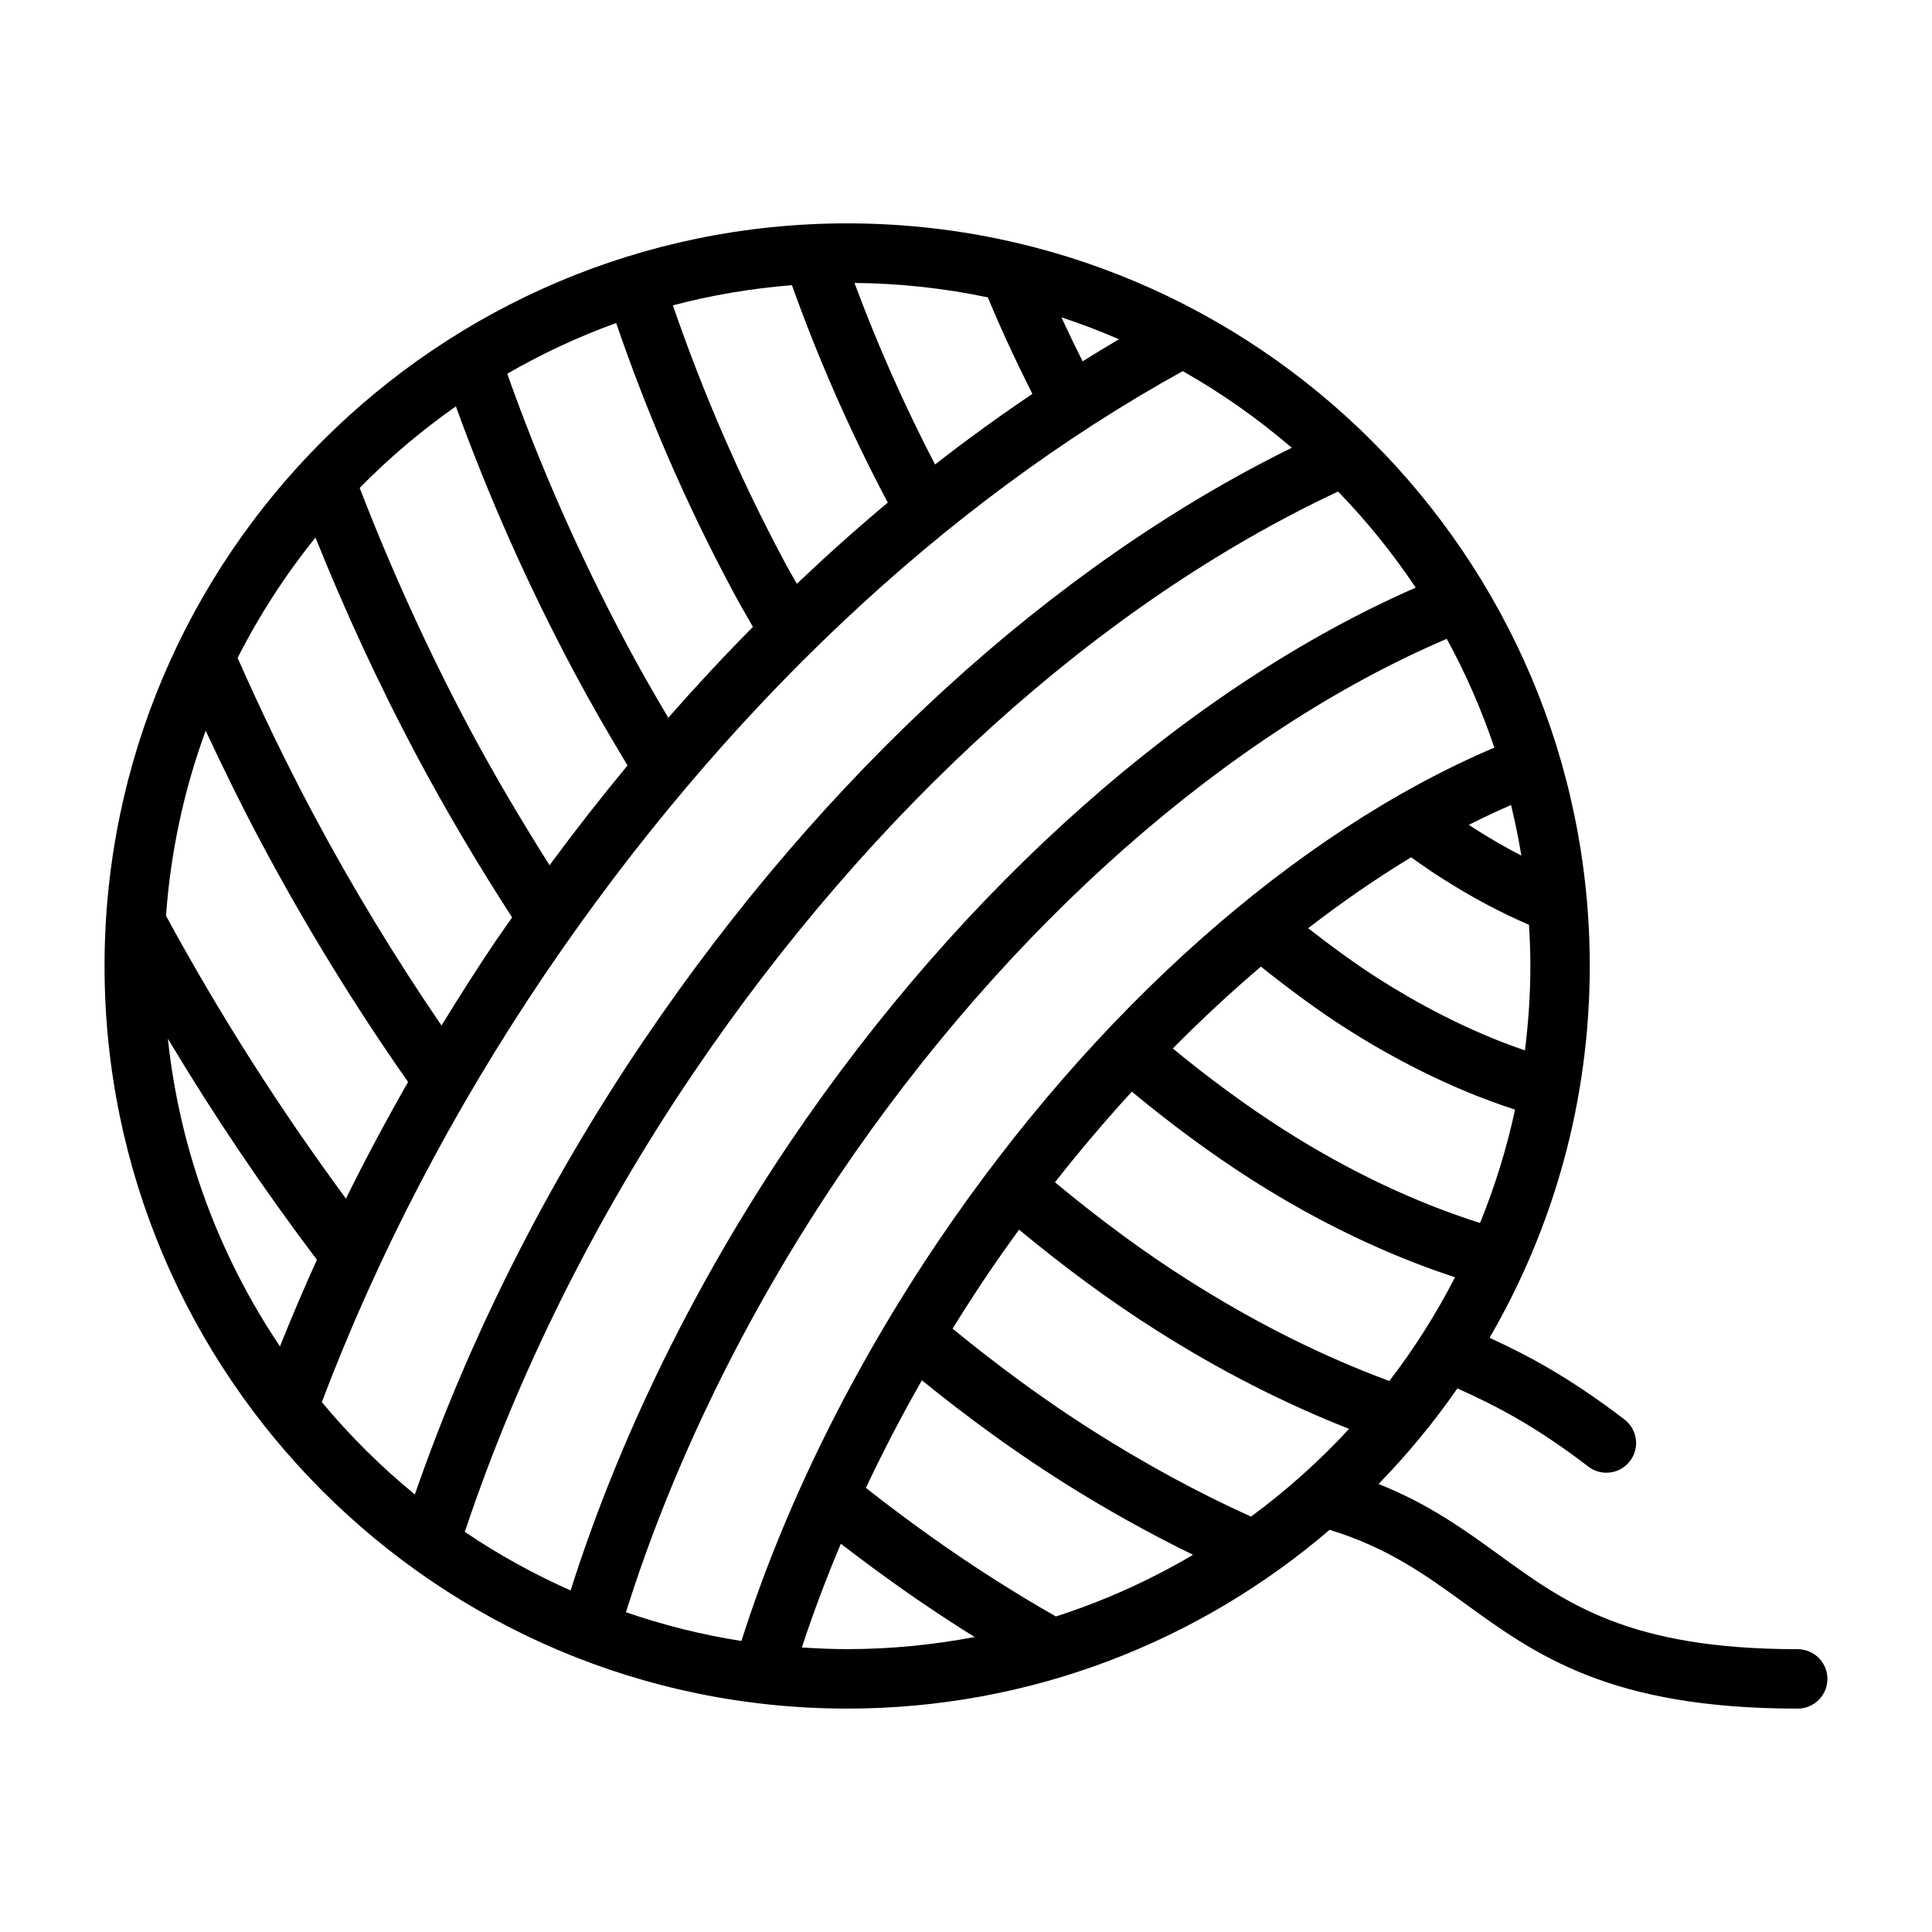 <?xml version="1.0" encoding="UTF-8"?>
<!-- Uploaded to: ICON Repo, www.iconrepo.com, Generator: ICON Repo Mixer Tools -->
<svg fill="#000000" width="800px" height="800px" version="1.1" viewBox="144 144 512 512" xmlns="http://www.w3.org/2000/svg">
 <path d="m620.41 581.05c-44.719 0-61.422-12.129-79.113-24.969-9.23-6.699-18.746-13.555-31.969-18.809 7.644-7.84 14.641-16.309 20.902-25.328 10.734 4.809 20.949 10.203 34.699 20.723 1.422 1.094 3.106 1.621 4.773 1.621 2.367 0 4.711-1.062 6.258-3.09 2.644-3.453 1.984-8.395-1.469-11.031-14.062-10.766-24.992-16.707-35.742-21.637 16.852-29 26.555-62.648 26.555-98.535 0-108.52-88.281-196.8-196.8-196.8-108.52-0.004-196.8 88.281-196.8 196.8 0 108.52 88.281 196.8 196.8 196.8 48.781 0 93.434-17.879 127.86-47.375 15.293 4.688 25.254 11.836 35.688 19.402 18.941 13.754 38.531 27.977 88.359 27.977 4.352 0 7.871-3.519 7.871-7.871 0-4.352-3.519-7.871-7.871-7.871zm-144.88-35.133c-13.781-6.227-27.941-13.871-42.176-22.918-12.438-7.906-24.812-16.973-36.91-26.891 3-4.836 6.078-9.645 9.289-14.398 2.711-4.004 5.492-7.945 8.324-11.836 12.176 10.074 24.352 19.043 36.266 26.578 17.082 10.871 34.246 19.535 51.199 26.215-7.894 8.551-16.598 16.34-25.992 23.246zm-51.715 26.461c-4.981-2.84-10.145-5.93-15.832-9.547-11.469-7.254-23.051-15.523-34.52-24.523 4.519-9.555 9.461-19.078 14.844-28.512 12 9.727 24.266 18.652 36.594 26.492 11.844 7.523 23.645 14.07 35.27 19.754-11.387 6.715-23.559 12.227-36.359 16.34zm-113.93-1.121c12.262-39.059 31.715-79.008 56.711-116 44.609-65.887 102.89-117.21 160.81-141.96 5.016 9.156 9.223 18.805 12.613 28.828-52.535 22.32-105.88 69.523-147.34 130.77-23.047 34.164-40.953 70.656-52.195 105.98-10.531-1.645-20.75-4.234-30.602-7.617zm188.74-296.98c7.578 7.844 14.477 16.348 20.555 25.449-59.957 26.254-119.88 79.145-165.62 146.71-25.621 37.914-45.605 78.891-58.34 119.05-9.828-4.367-19.223-9.551-28.039-15.523 13.719-41.199 34.441-82.973 60.293-121.18 47.59-70.406 108.2-125.03 171.14-154.52zm13.566 235.7c-17.594-6.5-35.523-15.418-53.438-26.816-11.535-7.293-23.34-16.016-35.176-25.844 6.559-8.352 13.371-16.363 20.371-24.02 10.293 8.539 20.914 16.387 31.727 23.316 18.059 11.484 36.141 20.047 53.922 25.875-4.988 9.703-10.812 18.898-17.402 27.488zm24.031-41.879c-17.078-5.41-34.551-13.609-52.07-24.754-9.973-6.391-19.805-13.625-29.348-21.484 7.621-7.707 15.426-14.945 23.348-21.695 7.695 6.133 15.391 11.82 22.945 16.621 10.629 6.754 26.504 15.516 44.41 21.273-2.231 10.371-5.356 20.41-9.281 30.043zm-26.68-64.598c-6.199-3.941-12.52-8.578-18.863-13.508 9.031-6.981 18.152-13.266 27.289-18.797 3.019 2.164 5.863 4.125 8.469 5.75 7.742 4.934 15.371 8.965 22.766 12.141 0.215 3.609 0.359 7.238 0.359 10.898 0 7.582-0.523 15.039-1.434 22.379-15.441-5.238-29.207-12.898-38.59-18.867zm37.625-32.758c-4.062-2.098-8.207-4.484-12.332-7.113-0.496-0.309-1.055-0.699-1.57-1.035 3.738-1.906 7.461-3.633 11.176-5.262 1.07 4.41 1.988 8.879 2.727 13.406zm-226.07-36.535c-3.894-6.574-7.582-13-10.902-19.25-12.559-23.5-23.172-47.664-31.777-71.914 9.16-5.277 18.801-9.801 28.875-13.434 8.195 23.926 18.41 47.633 30.633 70.512 1.777 3.406 3.711 6.695 5.606 10.012-7.644 7.719-15.121 15.758-22.434 24.078zm34.078-35.496c-1.105-1.984-2.266-3.91-3.336-5.949-11.773-22.055-21.613-44.852-29.516-67.84 10.191-2.691 20.738-4.481 31.543-5.348 6.953 19.445 15.438 38.812 25.406 57.621-8.184 6.836-16.211 14.027-24.098 21.516zm36.625-31.617c-8.211-15.781-15.336-31.902-21.355-48.117 12.094 0.129 23.914 1.426 35.336 3.828 3.469 8.359 7.441 16.914 11.82 25.574-8.723 5.883-17.332 12.105-25.797 18.711zm39.105-27.332c-1.949-3.914-3.848-7.805-5.602-11.66 5.184 1.715 10.266 3.644 15.227 5.805-3.227 1.891-6.43 3.859-9.629 5.852zm-166.09 11.93c8.648 23.848 19.141 47.586 31.484 70.668 4.207 7.914 8.895 16.035 14.004 24.492-7.074 8.535-13.965 17.355-20.668 26.441-7.273-11.52-14.406-23.5-21.156-36.129-11-20.656-20.758-42.125-29.16-63.863 7.809-7.961 16.348-15.191 25.5-21.609zm-29.141 209.96c-17.387-23.617-33.441-48.707-47.684-74.969 1.25-17.102 4.828-33.566 10.52-49.031 4.594 9.809 9.352 19.566 14.426 29.102 11.961 22.492 25.164 43.953 39.211 63.984-5.832 10.195-11.332 20.5-16.473 30.914zm-7.691 16.203c-3.453 7.606-6.707 15.254-9.789 22.945-16.016-23.801-26.523-51.59-29.707-81.543 12.188 20.387 25.422 39.977 39.496 58.598zm33.027-62.074c-12.168-17.805-23.676-36.672-34.176-56.418-7.117-13.387-13.754-27.172-19.863-41.004 5.769-11.371 12.688-22.055 20.629-31.895 7.945 19.762 16.953 39.262 26.988 58.105 7.981 14.941 16.449 29.145 25.129 42.562-1.465 2.106-2.953 4.18-4.398 6.309-4.977 7.363-9.707 14.824-14.312 22.336zm-31.727 99.805c14.812-39.051 34.641-77.164 59.074-113.32 47.195-69.664 105.59-124.84 169.09-159.91 10.297 5.832 19.965 12.645 28.887 20.309-63.457 31.242-124.13 86.652-171.88 157.3-25.617 37.855-46.352 79.148-60.512 120.09-8.973-7.352-17.227-15.547-24.648-24.465zm127.22 65.008c2.992-9.109 6.441-18.289 10.336-27.488 10.875 8.391 21.84 16.133 32.711 23.004 0.949 0.605 1.836 1.141 2.762 1.715-10.957 2.078-22.246 3.211-33.801 3.211-4.039 0-8.031-0.18-12.004-0.441z"/>
</svg>